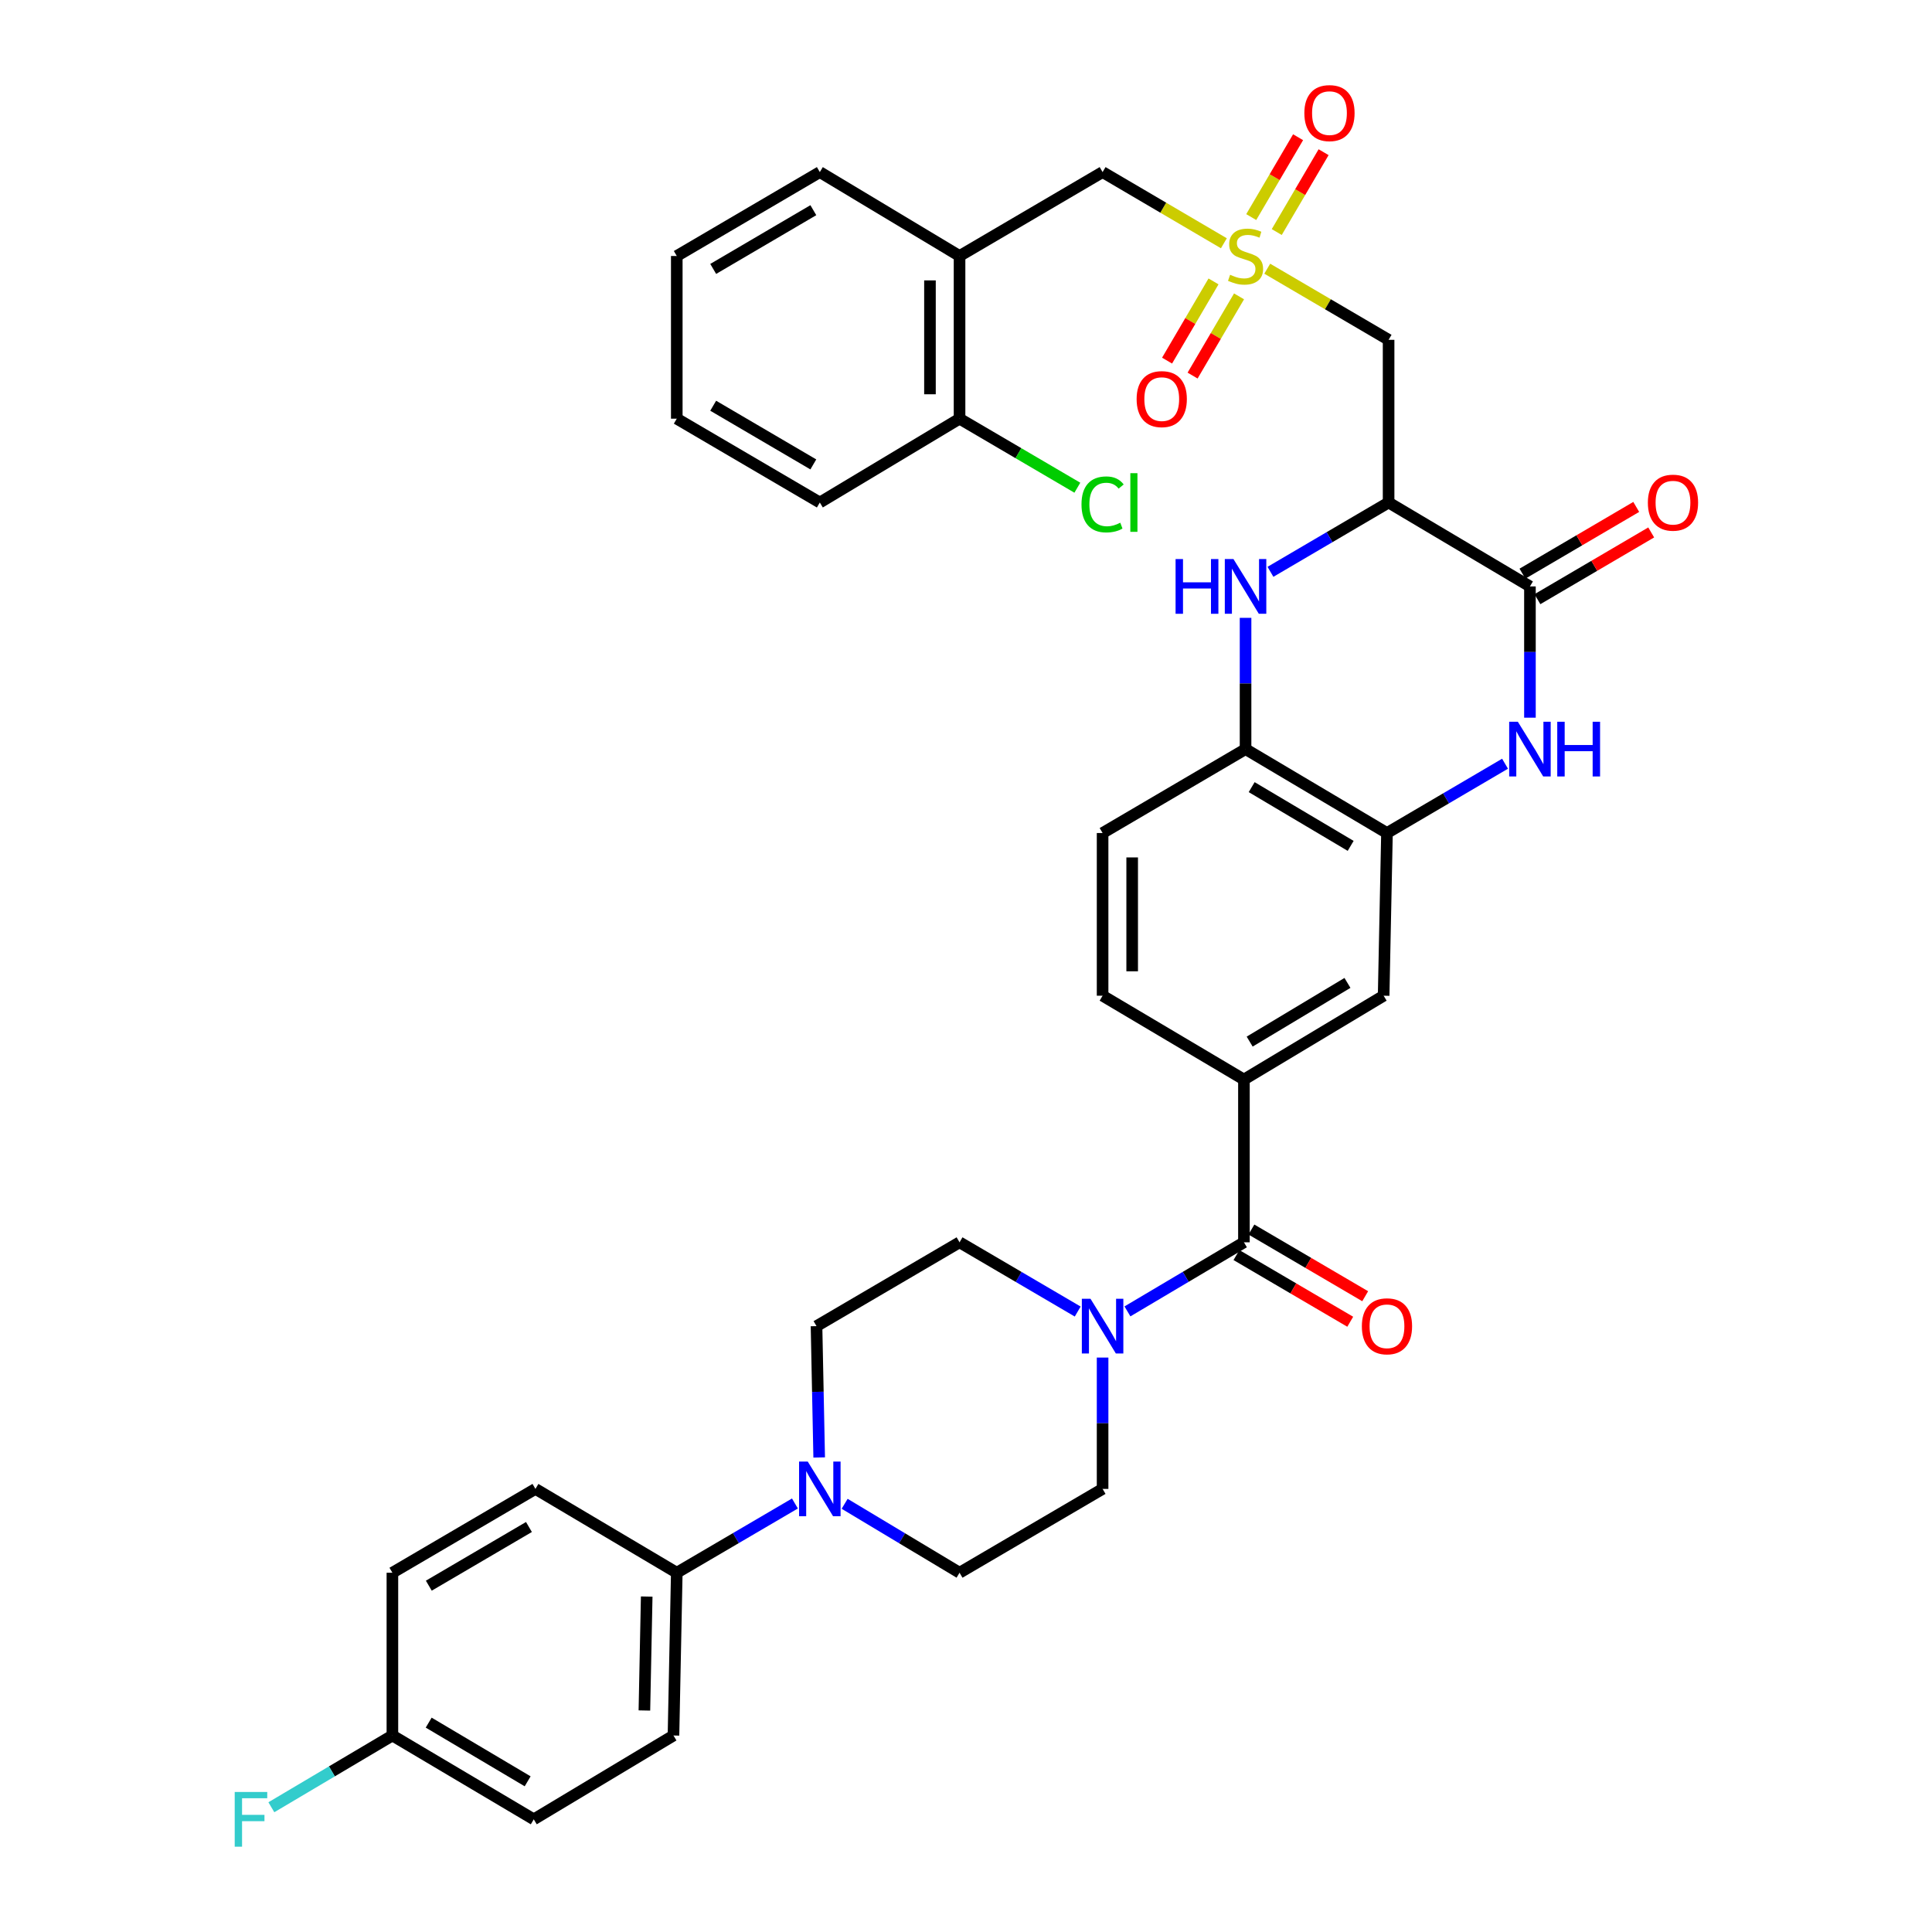 <?xml version='1.0' encoding='iso-8859-1'?>
<svg version='1.1' baseProfile='full'
              xmlns='http://www.w3.org/2000/svg'
                      xmlns:rdkit='http://www.rdkit.org/xml'
                      xmlns:xlink='http://www.w3.org/1999/xlink'
                  xml:space='preserve'
width='1000px' height='1000px' viewBox='0 0 1000 1000'>
<!-- END OF HEADER -->
<rect style='opacity:1.0;fill:#FFFFFF;stroke:none' width='1000' height='1000' x='0' y='0'> </rect>
<path class='bond-4' d='M 655.923,139.081 L 687.331,157.487' style='fill:none;fill-rule:evenodd;stroke:#CCCC00;stroke-width:6px;stroke-linecap:butt;stroke-linejoin:miter;stroke-opacity:1' />
<path class='bond-4' d='M 687.331,157.487 L 718.738,175.893' style='fill:none;fill-rule:evenodd;stroke:#000000;stroke-width:6px;stroke-linecap:butt;stroke-linejoin:miter;stroke-opacity:1' />
<path class='bond-12' d='M 633.473,125.914 L 602.087,107.491' style='fill:none;fill-rule:evenodd;stroke:#CCCC00;stroke-width:6px;stroke-linecap:butt;stroke-linejoin:miter;stroke-opacity:1' />
<path class='bond-12' d='M 602.087,107.491 L 570.701,89.069' style='fill:none;fill-rule:evenodd;stroke:#000000;stroke-width:6px;stroke-linecap:butt;stroke-linejoin:miter;stroke-opacity:1' />
<path class='bond-15' d='M 628.113,145.655 L 616.093,166.156' style='fill:none;fill-rule:evenodd;stroke:#CCCC00;stroke-width:6px;stroke-linecap:butt;stroke-linejoin:miter;stroke-opacity:1' />
<path class='bond-15' d='M 616.093,166.156 L 604.074,186.656' style='fill:none;fill-rule:evenodd;stroke:#FF0000;stroke-width:6px;stroke-linecap:butt;stroke-linejoin:miter;stroke-opacity:1' />
<path class='bond-15' d='M 641.321,153.399 L 629.302,173.9' style='fill:none;fill-rule:evenodd;stroke:#CCCC00;stroke-width:6px;stroke-linecap:butt;stroke-linejoin:miter;stroke-opacity:1' />
<path class='bond-15' d='M 629.302,173.9 L 617.283,194.4' style='fill:none;fill-rule:evenodd;stroke:#FF0000;stroke-width:6px;stroke-linecap:butt;stroke-linejoin:miter;stroke-opacity:1' />
<path class='bond-16' d='M 660.843,120.11 L 672.969,99.44' style='fill:none;fill-rule:evenodd;stroke:#CCCC00;stroke-width:6px;stroke-linecap:butt;stroke-linejoin:miter;stroke-opacity:1' />
<path class='bond-16' d='M 672.969,99.44 L 685.094,78.771' style='fill:none;fill-rule:evenodd;stroke:#FF0000;stroke-width:6px;stroke-linecap:butt;stroke-linejoin:miter;stroke-opacity:1' />
<path class='bond-16' d='M 647.637,112.363 L 659.762,91.693' style='fill:none;fill-rule:evenodd;stroke:#CCCC00;stroke-width:6px;stroke-linecap:butt;stroke-linejoin:miter;stroke-opacity:1' />
<path class='bond-16' d='M 659.762,91.693 L 671.887,71.023' style='fill:none;fill-rule:evenodd;stroke:#FF0000;stroke-width:6px;stroke-linecap:butt;stroke-linejoin:miter;stroke-opacity:1' />
<path class='bond-0' d='M 718.738,260.098 L 718.738,175.893' style='fill:none;fill-rule:evenodd;stroke:#000000;stroke-width:6px;stroke-linecap:butt;stroke-linejoin:miter;stroke-opacity:1' />
<path class='bond-1' d='M 718.738,260.098 L 791.893,303.532' style='fill:none;fill-rule:evenodd;stroke:#000000;stroke-width:6px;stroke-linecap:butt;stroke-linejoin:miter;stroke-opacity:1' />
<path class='bond-3' d='M 718.738,260.098 L 688.161,278.036' style='fill:none;fill-rule:evenodd;stroke:#000000;stroke-width:6px;stroke-linecap:butt;stroke-linejoin:miter;stroke-opacity:1' />
<path class='bond-3' d='M 688.161,278.036 L 657.584,295.973' style='fill:none;fill-rule:evenodd;stroke:#0000FF;stroke-width:6px;stroke-linecap:butt;stroke-linejoin:miter;stroke-opacity:1' />
<path class='bond-2' d='M 791.893,303.532 L 791.893,337.502' style='fill:none;fill-rule:evenodd;stroke:#000000;stroke-width:6px;stroke-linecap:butt;stroke-linejoin:miter;stroke-opacity:1' />
<path class='bond-2' d='M 791.893,337.502 L 791.893,371.472' style='fill:none;fill-rule:evenodd;stroke:#0000FF;stroke-width:6px;stroke-linecap:butt;stroke-linejoin:miter;stroke-opacity:1' />
<path class='bond-17' d='M 795.767,310.136 L 825.213,292.861' style='fill:none;fill-rule:evenodd;stroke:#000000;stroke-width:6px;stroke-linecap:butt;stroke-linejoin:miter;stroke-opacity:1' />
<path class='bond-17' d='M 825.213,292.861 L 854.66,275.587' style='fill:none;fill-rule:evenodd;stroke:#FF0000;stroke-width:6px;stroke-linecap:butt;stroke-linejoin:miter;stroke-opacity:1' />
<path class='bond-17' d='M 788.019,296.929 L 817.466,279.654' style='fill:none;fill-rule:evenodd;stroke:#000000;stroke-width:6px;stroke-linecap:butt;stroke-linejoin:miter;stroke-opacity:1' />
<path class='bond-17' d='M 817.466,279.654 L 846.913,262.38' style='fill:none;fill-rule:evenodd;stroke:#FF0000;stroke-width:6px;stroke-linecap:butt;stroke-linejoin:miter;stroke-opacity:1' />
<path class='bond-38' d='M 779.008,395.3 L 748.452,413.235' style='fill:none;fill-rule:evenodd;stroke:#0000FF;stroke-width:6px;stroke-linecap:butt;stroke-linejoin:miter;stroke-opacity:1' />
<path class='bond-38' d='M 748.452,413.235 L 717.896,431.171' style='fill:none;fill-rule:evenodd;stroke:#000000;stroke-width:6px;stroke-linecap:butt;stroke-linejoin:miter;stroke-opacity:1' />
<path class='bond-10' d='M 644.698,319.797 L 644.698,353.767' style='fill:none;fill-rule:evenodd;stroke:#0000FF;stroke-width:6px;stroke-linecap:butt;stroke-linejoin:miter;stroke-opacity:1' />
<path class='bond-10' d='M 644.698,353.767 L 644.698,387.737' style='fill:none;fill-rule:evenodd;stroke:#000000;stroke-width:6px;stroke-linecap:butt;stroke-linejoin:miter;stroke-opacity:1' />
<path class='bond-5' d='M 643.856,643.014 L 643.856,558.767' style='fill:none;fill-rule:evenodd;stroke:#000000;stroke-width:6px;stroke-linecap:butt;stroke-linejoin:miter;stroke-opacity:1' />
<path class='bond-6' d='M 643.856,643.014 L 613.711,660.894' style='fill:none;fill-rule:evenodd;stroke:#000000;stroke-width:6px;stroke-linecap:butt;stroke-linejoin:miter;stroke-opacity:1' />
<path class='bond-6' d='M 613.711,660.894 L 583.567,678.774' style='fill:none;fill-rule:evenodd;stroke:#0000FF;stroke-width:6px;stroke-linecap:butt;stroke-linejoin:miter;stroke-opacity:1' />
<path class='bond-22' d='M 639.985,649.619 L 669.432,666.877' style='fill:none;fill-rule:evenodd;stroke:#000000;stroke-width:6px;stroke-linecap:butt;stroke-linejoin:miter;stroke-opacity:1' />
<path class='bond-22' d='M 669.432,666.877 L 698.879,684.135' style='fill:none;fill-rule:evenodd;stroke:#FF0000;stroke-width:6px;stroke-linecap:butt;stroke-linejoin:miter;stroke-opacity:1' />
<path class='bond-22' d='M 647.727,636.409 L 677.174,653.667' style='fill:none;fill-rule:evenodd;stroke:#000000;stroke-width:6px;stroke-linecap:butt;stroke-linejoin:miter;stroke-opacity:1' />
<path class='bond-22' d='M 677.174,653.667 L 706.621,670.924' style='fill:none;fill-rule:evenodd;stroke:#FF0000;stroke-width:6px;stroke-linecap:butt;stroke-linejoin:miter;stroke-opacity:1' />
<path class='bond-18' d='M 557.815,678.854 L 527.238,660.934' style='fill:none;fill-rule:evenodd;stroke:#0000FF;stroke-width:6px;stroke-linecap:butt;stroke-linejoin:miter;stroke-opacity:1' />
<path class='bond-18' d='M 527.238,660.934 L 496.661,643.014' style='fill:none;fill-rule:evenodd;stroke:#000000;stroke-width:6px;stroke-linecap:butt;stroke-linejoin:miter;stroke-opacity:1' />
<path class='bond-19' d='M 570.701,702.672 L 570.701,736.662' style='fill:none;fill-rule:evenodd;stroke:#0000FF;stroke-width:6px;stroke-linecap:butt;stroke-linejoin:miter;stroke-opacity:1' />
<path class='bond-19' d='M 570.701,736.662 L 570.701,770.653' style='fill:none;fill-rule:evenodd;stroke:#000000;stroke-width:6px;stroke-linecap:butt;stroke-linejoin:miter;stroke-opacity:1' />
<path class='bond-7' d='M 717.896,431.171 L 644.698,387.737' style='fill:none;fill-rule:evenodd;stroke:#000000;stroke-width:6px;stroke-linecap:butt;stroke-linejoin:miter;stroke-opacity:1' />
<path class='bond-7' d='M 699.102,437.824 L 647.864,407.42' style='fill:none;fill-rule:evenodd;stroke:#000000;stroke-width:6px;stroke-linecap:butt;stroke-linejoin:miter;stroke-opacity:1' />
<path class='bond-13' d='M 717.896,431.171 L 716.169,515.376' style='fill:none;fill-rule:evenodd;stroke:#000000;stroke-width:6px;stroke-linecap:butt;stroke-linejoin:miter;stroke-opacity:1' />
<path class='bond-8' d='M 437.188,778.362 L 466.924,796.203' style='fill:none;fill-rule:evenodd;stroke:#0000FF;stroke-width:6px;stroke-linecap:butt;stroke-linejoin:miter;stroke-opacity:1' />
<path class='bond-8' d='M 466.924,796.203 L 496.661,814.044' style='fill:none;fill-rule:evenodd;stroke:#000000;stroke-width:6px;stroke-linecap:butt;stroke-linejoin:miter;stroke-opacity:1' />
<path class='bond-14' d='M 411.454,778.205 L 380.877,796.124' style='fill:none;fill-rule:evenodd;stroke:#0000FF;stroke-width:6px;stroke-linecap:butt;stroke-linejoin:miter;stroke-opacity:1' />
<path class='bond-14' d='M 380.877,796.124 L 350.3,814.044' style='fill:none;fill-rule:evenodd;stroke:#000000;stroke-width:6px;stroke-linecap:butt;stroke-linejoin:miter;stroke-opacity:1' />
<path class='bond-40' d='M 424.009,754.386 L 423.319,720.396' style='fill:none;fill-rule:evenodd;stroke:#0000FF;stroke-width:6px;stroke-linecap:butt;stroke-linejoin:miter;stroke-opacity:1' />
<path class='bond-40' d='M 423.319,720.396 L 422.63,686.406' style='fill:none;fill-rule:evenodd;stroke:#000000;stroke-width:6px;stroke-linecap:butt;stroke-linejoin:miter;stroke-opacity:1' />
<path class='bond-9' d='M 643.856,558.767 L 570.701,515.376' style='fill:none;fill-rule:evenodd;stroke:#000000;stroke-width:6px;stroke-linecap:butt;stroke-linejoin:miter;stroke-opacity:1' />
<path class='bond-39' d='M 643.856,558.767 L 716.169,515.376' style='fill:none;fill-rule:evenodd;stroke:#000000;stroke-width:6px;stroke-linecap:butt;stroke-linejoin:miter;stroke-opacity:1' />
<path class='bond-39' d='M 646.825,539.129 L 697.444,508.755' style='fill:none;fill-rule:evenodd;stroke:#000000;stroke-width:6px;stroke-linecap:butt;stroke-linejoin:miter;stroke-opacity:1' />
<path class='bond-25' d='M 644.698,387.737 L 570.701,431.171' style='fill:none;fill-rule:evenodd;stroke:#000000;stroke-width:6px;stroke-linecap:butt;stroke-linejoin:miter;stroke-opacity:1' />
<path class='bond-11' d='M 496.661,132.502 L 570.701,89.069' style='fill:none;fill-rule:evenodd;stroke:#000000;stroke-width:6px;stroke-linecap:butt;stroke-linejoin:miter;stroke-opacity:1' />
<path class='bond-23' d='M 496.661,132.502 L 496.661,216.707' style='fill:none;fill-rule:evenodd;stroke:#000000;stroke-width:6px;stroke-linecap:butt;stroke-linejoin:miter;stroke-opacity:1' />
<path class='bond-23' d='M 481.349,145.133 L 481.349,204.076' style='fill:none;fill-rule:evenodd;stroke:#000000;stroke-width:6px;stroke-linecap:butt;stroke-linejoin:miter;stroke-opacity:1' />
<path class='bond-33' d='M 496.661,132.502 L 424.339,89.069' style='fill:none;fill-rule:evenodd;stroke:#000000;stroke-width:6px;stroke-linecap:butt;stroke-linejoin:miter;stroke-opacity:1' />
<path class='bond-26' d='M 350.3,814.044 L 348.59,898.292' style='fill:none;fill-rule:evenodd;stroke:#000000;stroke-width:6px;stroke-linecap:butt;stroke-linejoin:miter;stroke-opacity:1' />
<path class='bond-26' d='M 334.735,826.371 L 333.538,885.344' style='fill:none;fill-rule:evenodd;stroke:#000000;stroke-width:6px;stroke-linecap:butt;stroke-linejoin:miter;stroke-opacity:1' />
<path class='bond-27' d='M 350.3,814.044 L 277.144,770.653' style='fill:none;fill-rule:evenodd;stroke:#000000;stroke-width:6px;stroke-linecap:butt;stroke-linejoin:miter;stroke-opacity:1' />
<path class='bond-20' d='M 496.661,643.014 L 422.63,686.406' style='fill:none;fill-rule:evenodd;stroke:#000000;stroke-width:6px;stroke-linecap:butt;stroke-linejoin:miter;stroke-opacity:1' />
<path class='bond-21' d='M 570.701,770.653 L 496.661,814.044' style='fill:none;fill-rule:evenodd;stroke:#000000;stroke-width:6px;stroke-linecap:butt;stroke-linejoin:miter;stroke-opacity:1' />
<path class='bond-29' d='M 496.661,216.707 L 527.148,234.574' style='fill:none;fill-rule:evenodd;stroke:#000000;stroke-width:6px;stroke-linecap:butt;stroke-linejoin:miter;stroke-opacity:1' />
<path class='bond-29' d='M 527.148,234.574 L 557.635,252.441' style='fill:none;fill-rule:evenodd;stroke:#00CC00;stroke-width:6px;stroke-linecap:butt;stroke-linejoin:miter;stroke-opacity:1' />
<path class='bond-34' d='M 496.661,216.707 L 424.339,260.098' style='fill:none;fill-rule:evenodd;stroke:#000000;stroke-width:6px;stroke-linecap:butt;stroke-linejoin:miter;stroke-opacity:1' />
<path class='bond-24' d='M 570.701,515.376 L 570.701,431.171' style='fill:none;fill-rule:evenodd;stroke:#000000;stroke-width:6px;stroke-linecap:butt;stroke-linejoin:miter;stroke-opacity:1' />
<path class='bond-24' d='M 586.012,502.745 L 586.012,443.802' style='fill:none;fill-rule:evenodd;stroke:#000000;stroke-width:6px;stroke-linecap:butt;stroke-linejoin:miter;stroke-opacity:1' />
<path class='bond-31' d='M 348.59,898.292 L 276.277,941.683' style='fill:none;fill-rule:evenodd;stroke:#000000;stroke-width:6px;stroke-linecap:butt;stroke-linejoin:miter;stroke-opacity:1' />
<path class='bond-30' d='M 277.144,770.653 L 203.105,814.044' style='fill:none;fill-rule:evenodd;stroke:#000000;stroke-width:6px;stroke-linecap:butt;stroke-linejoin:miter;stroke-opacity:1' />
<path class='bond-30' d='M 273.78,790.372 L 221.953,820.746' style='fill:none;fill-rule:evenodd;stroke:#000000;stroke-width:6px;stroke-linecap:butt;stroke-linejoin:miter;stroke-opacity:1' />
<path class='bond-28' d='M 203.105,898.292 L 203.105,814.044' style='fill:none;fill-rule:evenodd;stroke:#000000;stroke-width:6px;stroke-linecap:butt;stroke-linejoin:miter;stroke-opacity:1' />
<path class='bond-32' d='M 203.105,898.292 L 171.78,916.861' style='fill:none;fill-rule:evenodd;stroke:#000000;stroke-width:6px;stroke-linecap:butt;stroke-linejoin:miter;stroke-opacity:1' />
<path class='bond-32' d='M 171.78,916.861 L 140.454,935.43' style='fill:none;fill-rule:evenodd;stroke:#33CCCC;stroke-width:6px;stroke-linecap:butt;stroke-linejoin:miter;stroke-opacity:1' />
<path class='bond-41' d='M 203.105,898.292 L 276.277,941.683' style='fill:none;fill-rule:evenodd;stroke:#000000;stroke-width:6px;stroke-linecap:butt;stroke-linejoin:miter;stroke-opacity:1' />
<path class='bond-41' d='M 221.89,891.63 L 273.111,922.004' style='fill:none;fill-rule:evenodd;stroke:#000000;stroke-width:6px;stroke-linecap:butt;stroke-linejoin:miter;stroke-opacity:1' />
<path class='bond-35' d='M 424.339,89.069 L 350.3,132.502' style='fill:none;fill-rule:evenodd;stroke:#000000;stroke-width:6px;stroke-linecap:butt;stroke-linejoin:miter;stroke-opacity:1' />
<path class='bond-35' d='M 420.981,108.79 L 369.153,139.194' style='fill:none;fill-rule:evenodd;stroke:#000000;stroke-width:6px;stroke-linecap:butt;stroke-linejoin:miter;stroke-opacity:1' />
<path class='bond-37' d='M 424.339,260.098 L 350.3,216.707' style='fill:none;fill-rule:evenodd;stroke:#000000;stroke-width:6px;stroke-linecap:butt;stroke-linejoin:miter;stroke-opacity:1' />
<path class='bond-37' d='M 420.975,240.38 L 369.147,210.006' style='fill:none;fill-rule:evenodd;stroke:#000000;stroke-width:6px;stroke-linecap:butt;stroke-linejoin:miter;stroke-opacity:1' />
<path class='bond-36' d='M 350.3,132.502 L 350.3,216.707' style='fill:none;fill-rule:evenodd;stroke:#000000;stroke-width:6px;stroke-linecap:butt;stroke-linejoin:miter;stroke-opacity:1' />
<path  class='atom-0' d='M 636.698 142.222
Q 637.018 142.342, 638.338 142.902
Q 639.658 143.462, 641.098 143.822
Q 642.578 144.142, 644.018 144.142
Q 646.698 144.142, 648.258 142.862
Q 649.818 141.542, 649.818 139.262
Q 649.818 137.702, 649.018 136.742
Q 648.258 135.782, 647.058 135.262
Q 645.858 134.742, 643.858 134.142
Q 641.338 133.382, 639.818 132.662
Q 638.338 131.942, 637.258 130.422
Q 636.218 128.902, 636.218 126.342
Q 636.218 122.782, 638.618 120.582
Q 641.058 118.382, 645.858 118.382
Q 649.138 118.382, 652.858 119.942
L 651.938 123.022
Q 648.538 121.622, 645.978 121.622
Q 643.218 121.622, 641.698 122.782
Q 640.178 123.902, 640.218 125.862
Q 640.218 127.382, 640.978 128.302
Q 641.778 129.222, 642.898 129.742
Q 644.058 130.262, 645.978 130.862
Q 648.538 131.662, 650.058 132.462
Q 651.578 133.262, 652.658 134.902
Q 653.778 136.502, 653.778 139.262
Q 653.778 143.182, 651.138 145.302
Q 648.538 147.382, 644.178 147.382
Q 641.658 147.382, 639.738 146.822
Q 637.858 146.302, 635.618 145.382
L 636.698 142.222
' fill='#CCCC00'/>
<path  class='atom-3' d='M 785.633 373.577
L 794.913 388.577
Q 795.833 390.057, 797.313 392.737
Q 798.793 395.417, 798.873 395.577
L 798.873 373.577
L 802.633 373.577
L 802.633 401.897
L 798.753 401.897
L 788.793 385.497
Q 787.633 383.577, 786.393 381.377
Q 785.193 379.177, 784.833 378.497
L 784.833 401.897
L 781.153 401.897
L 781.153 373.577
L 785.633 373.577
' fill='#0000FF'/>
<path  class='atom-3' d='M 806.033 373.577
L 809.873 373.577
L 809.873 385.617
L 824.353 385.617
L 824.353 373.577
L 828.193 373.577
L 828.193 401.897
L 824.353 401.897
L 824.353 388.817
L 809.873 388.817
L 809.873 401.897
L 806.033 401.897
L 806.033 373.577
' fill='#0000FF'/>
<path  class='atom-4' d='M 608.478 289.372
L 612.318 289.372
L 612.318 301.412
L 626.798 301.412
L 626.798 289.372
L 630.638 289.372
L 630.638 317.692
L 626.798 317.692
L 626.798 304.612
L 612.318 304.612
L 612.318 317.692
L 608.478 317.692
L 608.478 289.372
' fill='#0000FF'/>
<path  class='atom-4' d='M 638.438 289.372
L 647.718 304.372
Q 648.638 305.852, 650.118 308.532
Q 651.598 311.212, 651.678 311.372
L 651.678 289.372
L 655.438 289.372
L 655.438 317.692
L 651.558 317.692
L 641.598 301.292
Q 640.438 299.372, 639.198 297.172
Q 637.998 294.972, 637.638 294.292
L 637.638 317.692
L 633.958 317.692
L 633.958 289.372
L 638.438 289.372
' fill='#0000FF'/>
<path  class='atom-7' d='M 564.441 672.246
L 573.721 687.246
Q 574.641 688.726, 576.121 691.406
Q 577.601 694.086, 577.681 694.246
L 577.681 672.246
L 581.441 672.246
L 581.441 700.566
L 577.561 700.566
L 567.601 684.166
Q 566.441 682.246, 565.201 680.046
Q 564.001 677.846, 563.641 677.166
L 563.641 700.566
L 559.961 700.566
L 559.961 672.246
L 564.441 672.246
' fill='#0000FF'/>
<path  class='atom-9' d='M 418.079 756.493
L 427.359 771.493
Q 428.279 772.973, 429.759 775.653
Q 431.239 778.333, 431.319 778.493
L 431.319 756.493
L 435.079 756.493
L 435.079 784.813
L 431.199 784.813
L 421.239 768.413
Q 420.079 766.493, 418.839 764.293
Q 417.639 762.093, 417.279 761.413
L 417.279 784.813
L 413.599 784.813
L 413.599 756.493
L 418.079 756.493
' fill='#0000FF'/>
<path  class='atom-16' d='M 588.315 206.579
Q 588.315 199.779, 591.675 195.979
Q 595.035 192.179, 601.315 192.179
Q 607.595 192.179, 610.955 195.979
Q 614.315 199.779, 614.315 206.579
Q 614.315 213.459, 610.915 217.379
Q 607.515 221.259, 601.315 221.259
Q 595.075 221.259, 591.675 217.379
Q 588.315 213.499, 588.315 206.579
M 601.315 218.059
Q 605.635 218.059, 607.955 215.179
Q 610.315 212.259, 610.315 206.579
Q 610.315 201.019, 607.955 198.219
Q 605.635 195.379, 601.315 195.379
Q 596.995 195.379, 594.635 198.179
Q 592.315 200.979, 592.315 206.579
Q 592.315 212.299, 594.635 215.179
Q 596.995 218.059, 601.315 218.059
' fill='#FF0000'/>
<path  class='atom-17' d='M 675.132 58.542
Q 675.132 51.742, 678.492 47.943
Q 681.852 44.142, 688.132 44.142
Q 694.412 44.142, 697.772 47.943
Q 701.132 51.742, 701.132 58.542
Q 701.132 65.422, 697.732 69.343
Q 694.332 73.222, 688.132 73.222
Q 681.892 73.222, 678.492 69.343
Q 675.132 65.463, 675.132 58.542
M 688.132 70.022
Q 692.452 70.022, 694.772 67.142
Q 697.132 64.222, 697.132 58.542
Q 697.132 52.983, 694.772 50.182
Q 692.452 47.343, 688.132 47.343
Q 683.812 47.343, 681.452 50.142
Q 679.132 52.943, 679.132 58.542
Q 679.132 64.263, 681.452 67.142
Q 683.812 70.022, 688.132 70.022
' fill='#FF0000'/>
<path  class='atom-18' d='M 852.933 260.178
Q 852.933 253.378, 856.293 249.578
Q 859.653 245.778, 865.933 245.778
Q 872.213 245.778, 875.573 249.578
Q 878.933 253.378, 878.933 260.178
Q 878.933 267.058, 875.533 270.978
Q 872.133 274.858, 865.933 274.858
Q 859.693 274.858, 856.293 270.978
Q 852.933 267.098, 852.933 260.178
M 865.933 271.658
Q 870.253 271.658, 872.573 268.778
Q 874.933 265.858, 874.933 260.178
Q 874.933 254.618, 872.573 251.818
Q 870.253 248.978, 865.933 248.978
Q 861.613 248.978, 859.253 251.778
Q 856.933 254.578, 856.933 260.178
Q 856.933 265.898, 859.253 268.778
Q 861.613 271.658, 865.933 271.658
' fill='#FF0000'/>
<path  class='atom-23' d='M 704.896 686.486
Q 704.896 679.686, 708.256 675.886
Q 711.616 672.086, 717.896 672.086
Q 724.176 672.086, 727.536 675.886
Q 730.896 679.686, 730.896 686.486
Q 730.896 693.366, 727.496 697.286
Q 724.096 701.166, 717.896 701.166
Q 711.656 701.166, 708.256 697.286
Q 704.896 693.406, 704.896 686.486
M 717.896 697.966
Q 722.216 697.966, 724.536 695.086
Q 726.896 692.166, 726.896 686.486
Q 726.896 680.926, 724.536 678.126
Q 722.216 675.286, 717.896 675.286
Q 713.576 675.286, 711.216 678.086
Q 708.896 680.886, 708.896 686.486
Q 708.896 692.206, 711.216 695.086
Q 713.576 697.966, 717.896 697.966
' fill='#FF0000'/>
<path  class='atom-30' d='M 559.781 261.078
Q 559.781 254.038, 563.061 250.358
Q 566.381 246.638, 572.661 246.638
Q 578.501 246.638, 581.621 250.758
L 578.981 252.918
Q 576.701 249.918, 572.661 249.918
Q 568.381 249.918, 566.101 252.798
Q 563.861 255.638, 563.861 261.078
Q 563.861 266.678, 566.181 269.558
Q 568.541 272.438, 573.101 272.438
Q 576.221 272.438, 579.861 270.558
L 580.981 273.558
Q 579.501 274.518, 577.261 275.078
Q 575.021 275.638, 572.541 275.638
Q 566.381 275.638, 563.061 271.878
Q 559.781 268.118, 559.781 261.078
' fill='#00CC00'/>
<path  class='atom-30' d='M 585.061 244.918
L 588.741 244.918
L 588.741 275.278
L 585.061 275.278
L 585.061 244.918
' fill='#00CC00'/>
<path  class='atom-33' d='M 121.487 927.523
L 138.327 927.523
L 138.327 930.763
L 125.287 930.763
L 125.287 939.363
L 136.887 939.363
L 136.887 942.643
L 125.287 942.643
L 125.287 955.843
L 121.487 955.843
L 121.487 927.523
' fill='#33CCCC'/>
</svg>
